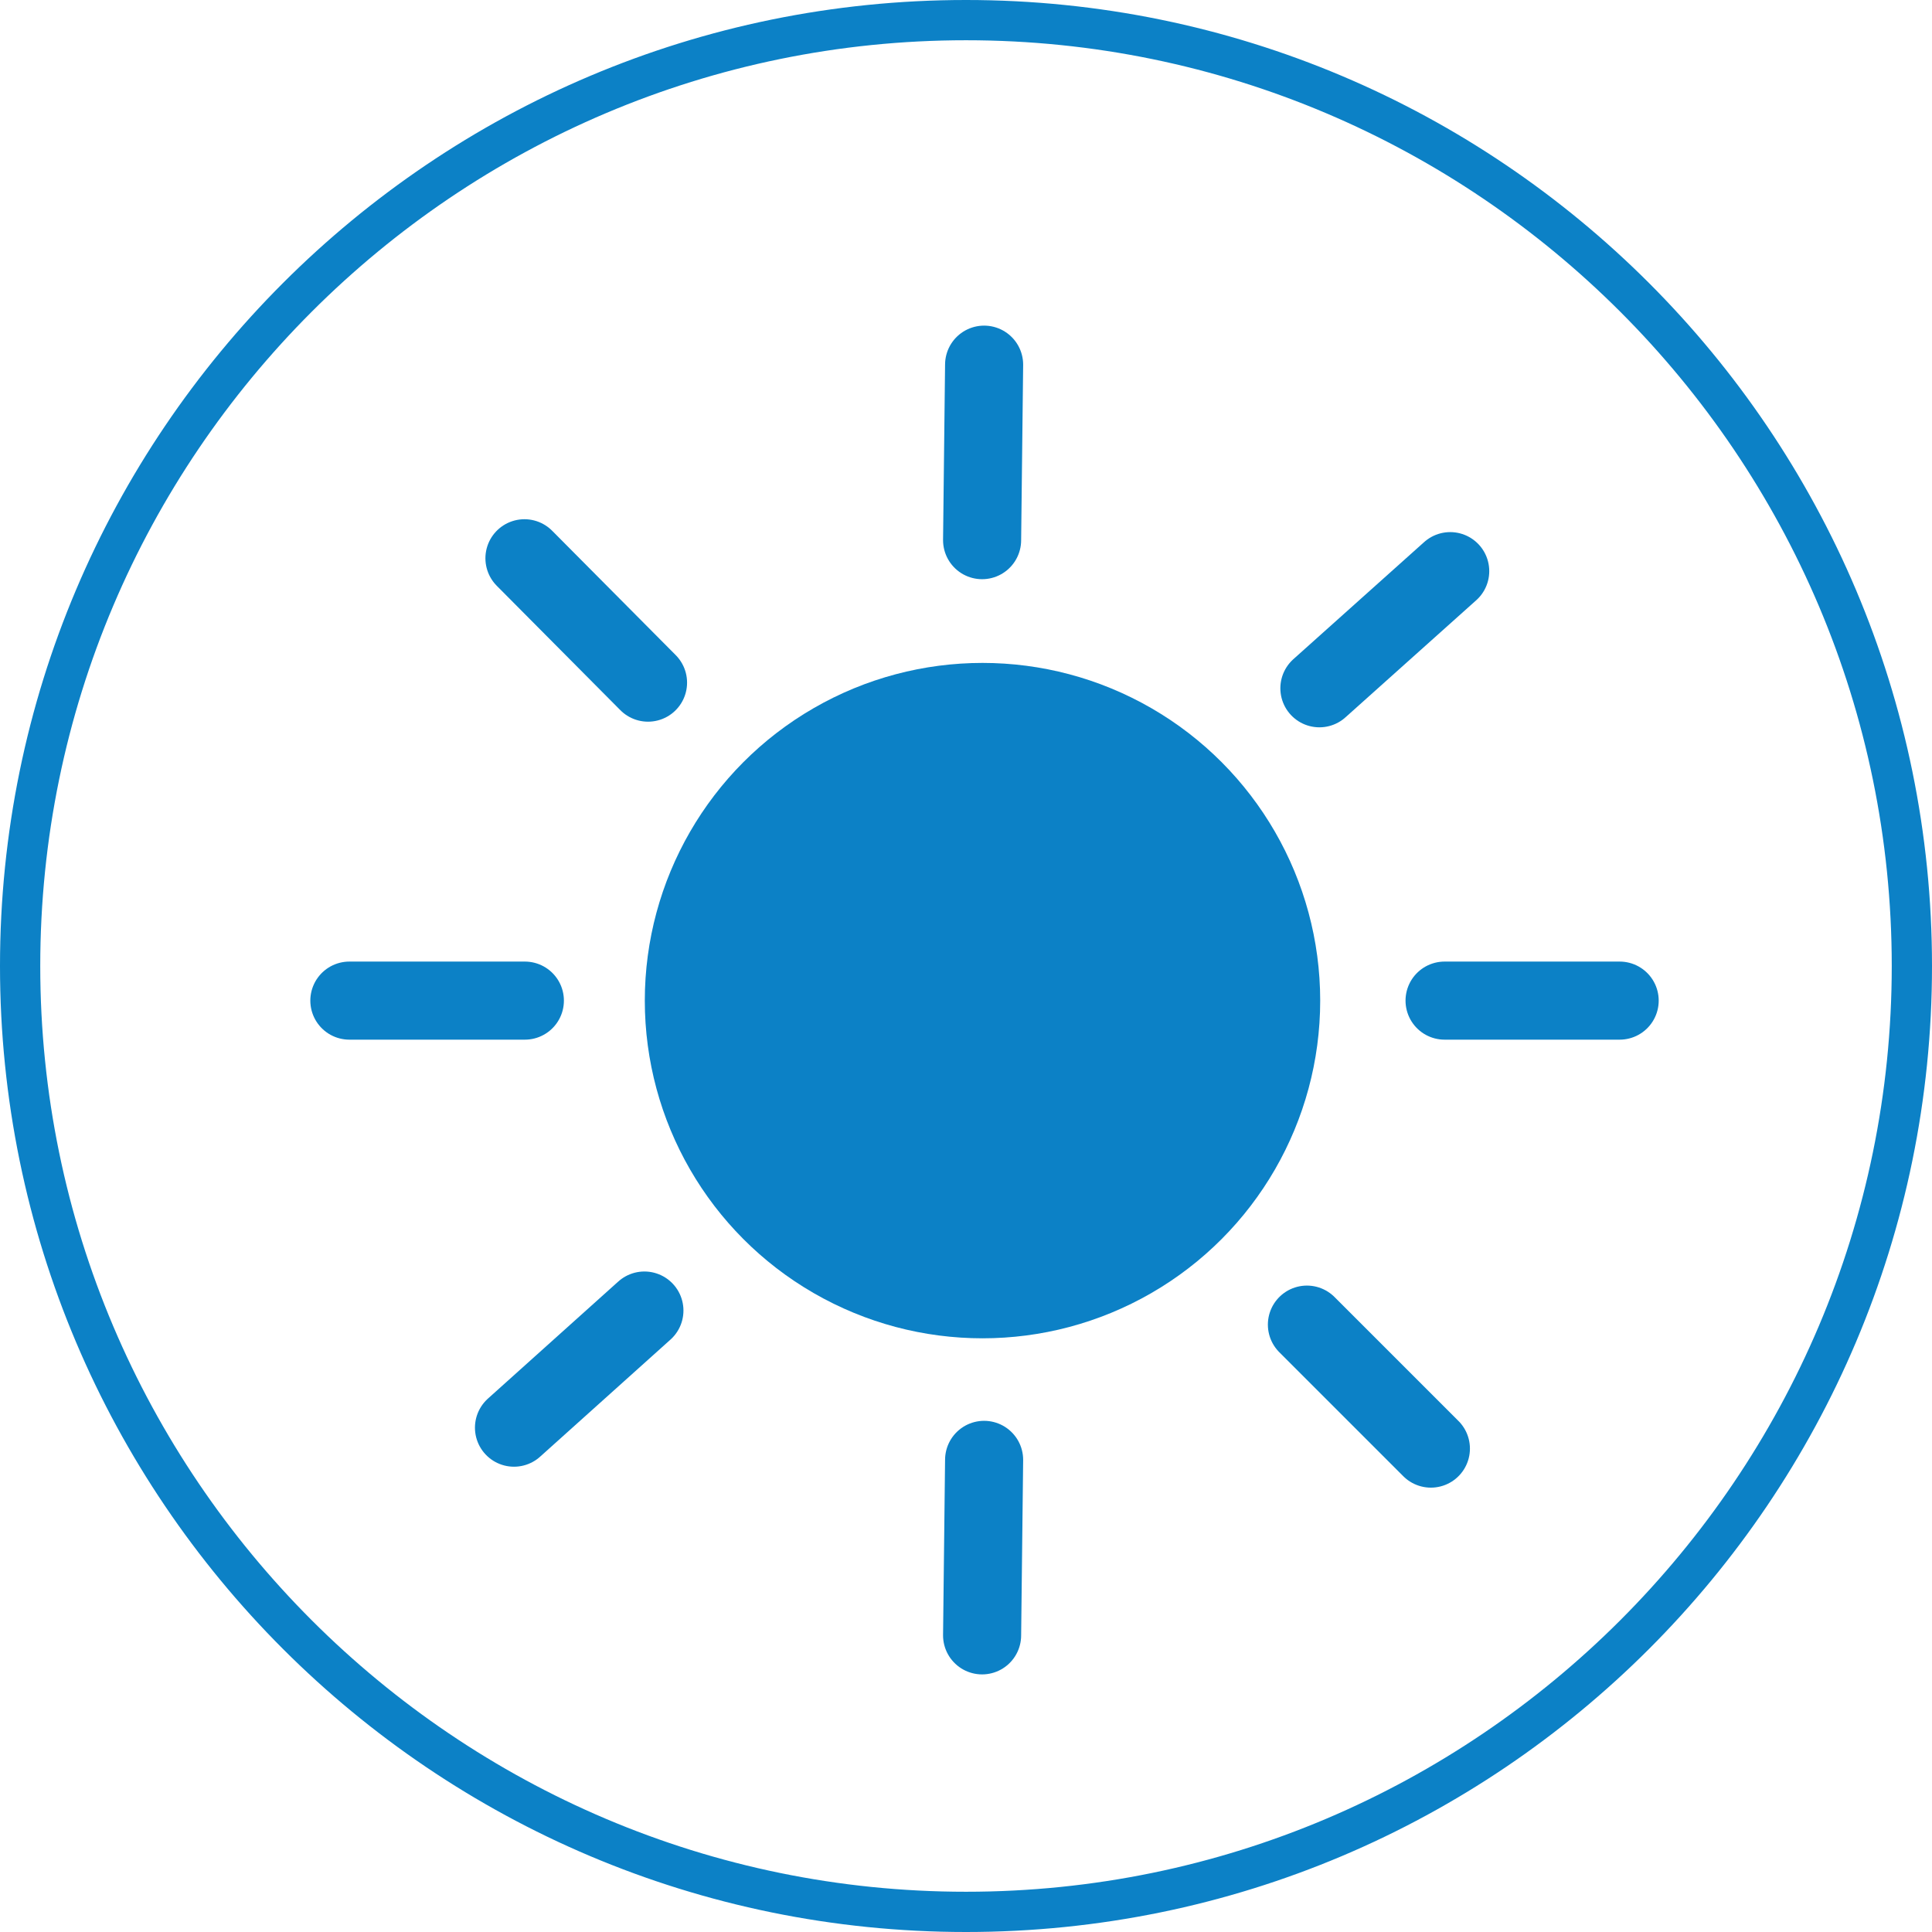 <?xml version="1.0" encoding="UTF-8"?>
<svg id="Layer_2" data-name="Layer 2" xmlns="http://www.w3.org/2000/svg" viewBox="0 0 48 48">
  <defs>
    <style>
      .cls-1 {
        fill: none;
        stroke: #0c81c6;
        stroke-linecap: round;
        stroke-miterlimit: 10;
        stroke-width: 1.94px;
      }

      .cls-2 {
        fill: #0c81c6;
        stroke-width: 0px;
      }
    </style>
  </defs>
  <g id="Layer_1-2" data-name="Layer 1">
    <g>
      <path class="cls-2" d="m24,1c12.68,0,23,10.32,23,23s-10.32,23-23,23S1,36.68,1,24,11.32,1,24,1m0-1C10.75,0,0,10.75,0,24s10.75,24,24,24,24-10.75,24-24S37.25,0,24,0h0Z"/>
      <g>
        <circle class="cls-2" cx="24.41" cy="24.86" r="8.39"/>
        <line class="cls-1" x1="24.45" y1="9.06" x2="24.4" y2="13.42"/>
        <line class="cls-1" x1="35.89" y1="24.86" x2="40.24" y2="24.86"/>
        <line class="cls-1" x1="8.68" y1="24.86" x2="13.04" y2="24.86"/>
        <line class="cls-1" x1="24.45" y1="36.27" x2="24.4" y2="40.63"/>
        <line class="cls-1" x1="36.03" y1="14.19" x2="32.78" y2="17.1"/>
        <line class="cls-1" x1="16.01" y1="32.56" x2="12.77" y2="35.47"/>
        <line class="cls-1" x1="35.55" y1="35.99" x2="32.47" y2="32.91"/>
        <line class="cls-1" x1="16.1" y1="16.96" x2="13.03" y2="13.87"/>
      </g>
    </g>
  </g>
</svg>